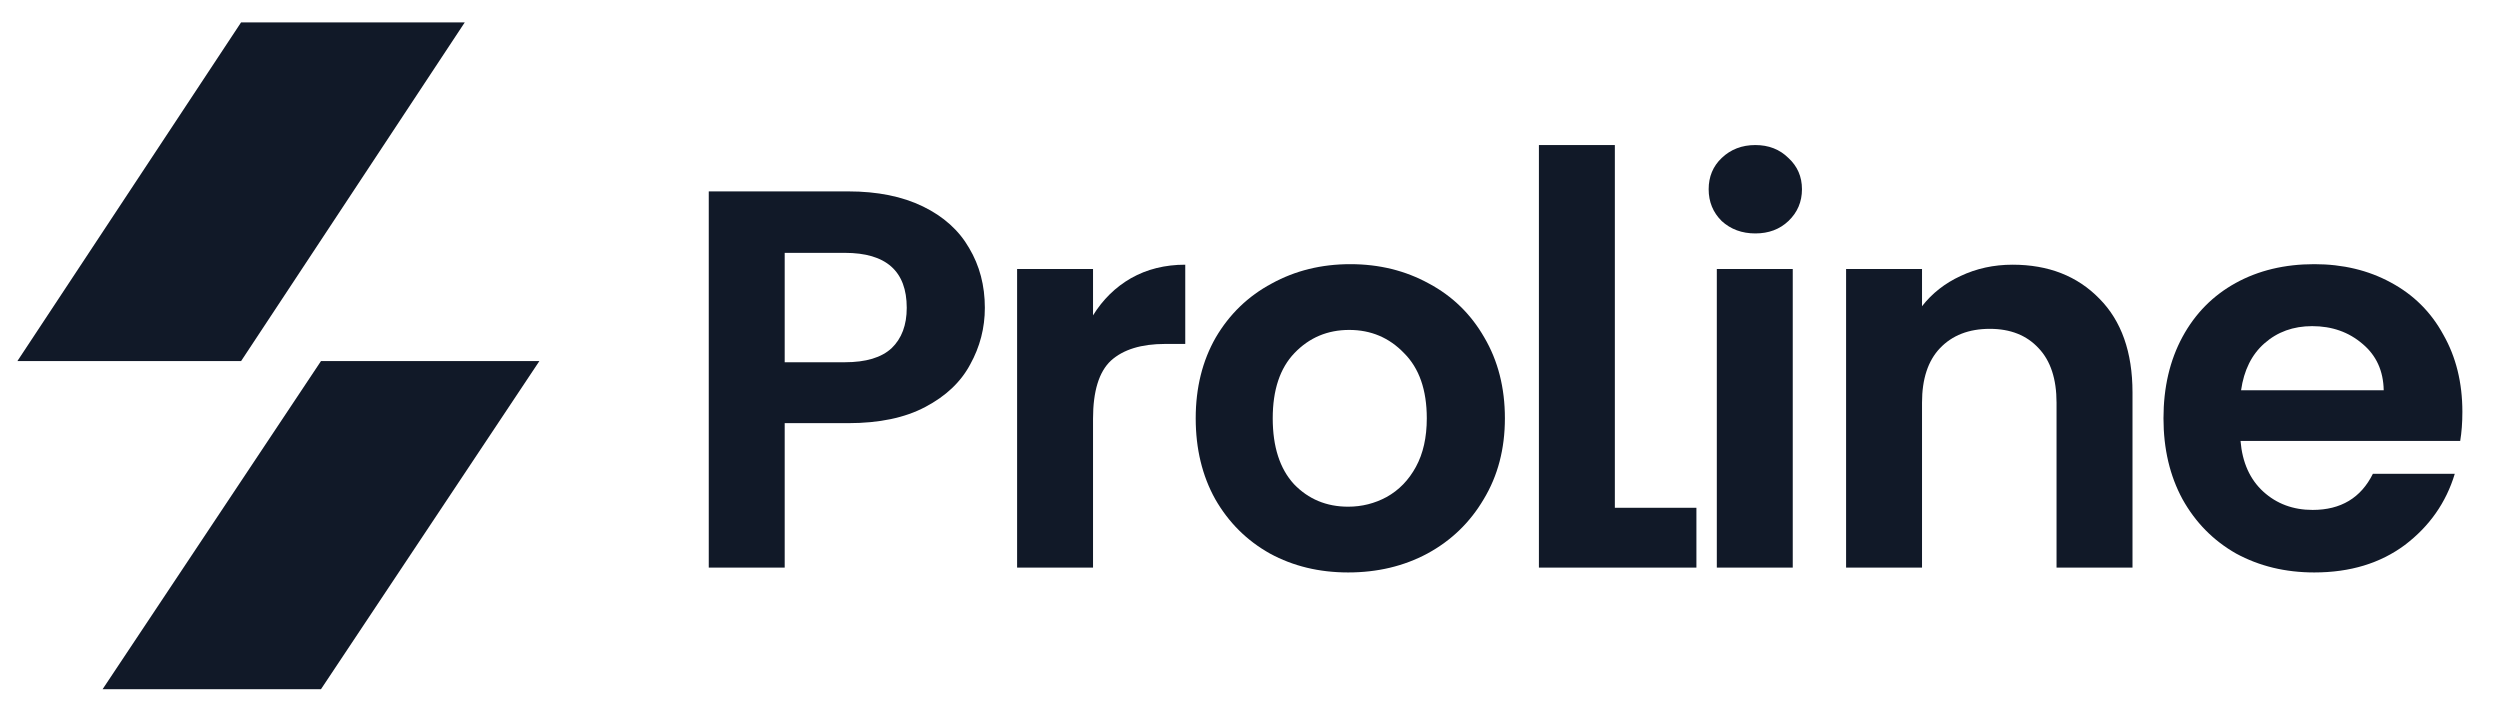 <svg width="99" height="28" viewBox="0 0 99 28" fill="none" xmlns="http://www.w3.org/2000/svg">
<g clip-path="url(#clip0_6017_3443)">
<path d="M12.711 27.292H4.063L12.711 14.299H21.359L12.711 27.292Z" fill="#111928"/>
<path d="M9.547 0.886H18.405L9.547 14.299H0.688L9.547 0.886Z" fill="#111928"/>
<path d="M39 12.19C39 12.986 38.807 13.733 38.42 14.431C38.048 15.128 37.454 15.69 36.638 16.117C35.835 16.544 34.819 16.757 33.587 16.757H31.074V22.477H28.067V7.579H33.587C34.747 7.579 35.735 7.779 36.551 8.177C37.368 8.575 37.976 9.123 38.377 9.821C38.793 10.518 39 11.307 39 12.19ZM33.458 14.345C34.289 14.345 34.904 14.161 35.306 13.79C35.707 13.406 35.907 12.873 35.907 12.19C35.907 10.738 35.091 10.013 33.458 10.013H31.074V14.345H33.458Z" fill="#111928"/>
<path d="M43.284 12.489C43.671 11.862 44.172 11.371 44.788 11.016C45.418 10.66 46.134 10.482 46.936 10.482V13.62H46.141C45.196 13.62 44.48 13.84 43.993 14.281C43.52 14.723 43.284 15.491 43.284 16.586V22.477H40.277V10.653H43.284V12.489Z" fill="#111928"/>
<path d="M53.386 22.669C52.24 22.669 51.209 22.42 50.293 21.922C49.376 21.41 48.653 20.691 48.123 19.766C47.608 18.841 47.35 17.774 47.35 16.565C47.35 15.355 47.615 14.288 48.145 13.363C48.689 12.438 49.426 11.727 50.357 11.229C51.288 10.717 52.326 10.461 53.472 10.461C54.618 10.461 55.656 10.717 56.587 11.229C57.517 11.727 58.248 12.438 58.778 13.363C59.322 14.288 59.594 15.355 59.594 16.565C59.594 17.774 59.315 18.841 58.756 19.766C58.212 20.691 57.467 21.41 56.522 21.922C55.592 22.42 54.546 22.669 53.386 22.669ZM53.386 20.065C53.93 20.065 54.439 19.937 54.911 19.681C55.398 19.411 55.785 19.012 56.071 18.486C56.358 17.959 56.501 17.319 56.501 16.565C56.501 15.441 56.2 14.58 55.599 13.982C55.011 13.37 54.288 13.065 53.429 13.065C52.57 13.065 51.846 13.37 51.26 13.982C50.687 14.58 50.4 15.441 50.4 16.565C50.4 17.689 50.679 18.557 51.238 19.169C51.811 19.766 52.527 20.065 53.386 20.065Z" fill="#111928"/>
<path d="M63.948 20.108H67.178V22.477H60.941V5.744H63.948V20.108Z" fill="#111928"/>
<path d="M69.511 9.244C68.981 9.244 68.537 9.08 68.179 8.753C67.835 8.412 67.663 7.992 67.663 7.494C67.663 6.996 67.835 6.583 68.179 6.256C68.537 5.915 68.981 5.744 69.511 5.744C70.041 5.744 70.477 5.915 70.821 6.256C71.179 6.583 71.358 6.996 71.358 7.494C71.358 7.992 71.179 8.412 70.821 8.753C70.477 9.08 70.041 9.244 69.511 9.244ZM70.993 10.653V22.477H67.986V10.653H70.993Z" fill="#111928"/>
<path d="M79.699 10.482C81.117 10.482 82.263 10.93 83.136 11.827C84.01 12.709 84.447 13.947 84.447 15.541V22.477H81.439V15.946C81.439 15.007 81.203 14.288 80.73 13.79C80.258 13.278 79.613 13.022 78.797 13.022C77.966 13.022 77.308 13.278 76.821 13.79C76.348 14.288 76.112 15.007 76.112 15.946V22.477H73.105V10.653H76.112V12.126C76.513 11.613 77.021 11.215 77.637 10.93C78.267 10.632 78.954 10.482 79.699 10.482Z" fill="#111928"/>
<path d="M97.51 16.309C97.51 16.735 97.481 17.12 97.424 17.461H88.725C88.796 18.315 89.097 18.984 89.626 19.468C90.156 19.951 90.808 20.193 91.581 20.193C92.698 20.193 93.493 19.716 93.966 18.763H97.209C96.866 19.902 96.207 20.841 95.233 21.581C94.259 22.306 93.064 22.669 91.646 22.669C90.5 22.669 89.469 22.42 88.553 21.922C87.65 21.41 86.941 20.691 86.426 19.766C85.925 18.841 85.674 17.774 85.674 16.565C85.674 15.341 85.925 14.267 86.426 13.342C86.927 12.417 87.629 11.706 88.531 11.208C89.433 10.71 90.472 10.461 91.646 10.461C92.777 10.461 93.787 10.703 94.675 11.186C95.577 11.67 96.271 12.36 96.758 13.257C97.26 14.139 97.51 15.156 97.51 16.309ZM94.395 15.455C94.381 14.687 94.102 14.075 93.558 13.619C93.013 13.15 92.347 12.915 91.56 12.915C90.815 12.915 90.185 13.143 89.67 13.598C89.168 14.039 88.86 14.658 88.746 15.455H94.395Z" fill="#111928"/>
</g>
<defs>
<clipPath id="clip0_6017_3443">
<rect width="98.079" height="27.663" fill="white" transform="translate(0.059 0.258)"/>
</clipPath>
</defs>
</svg>
